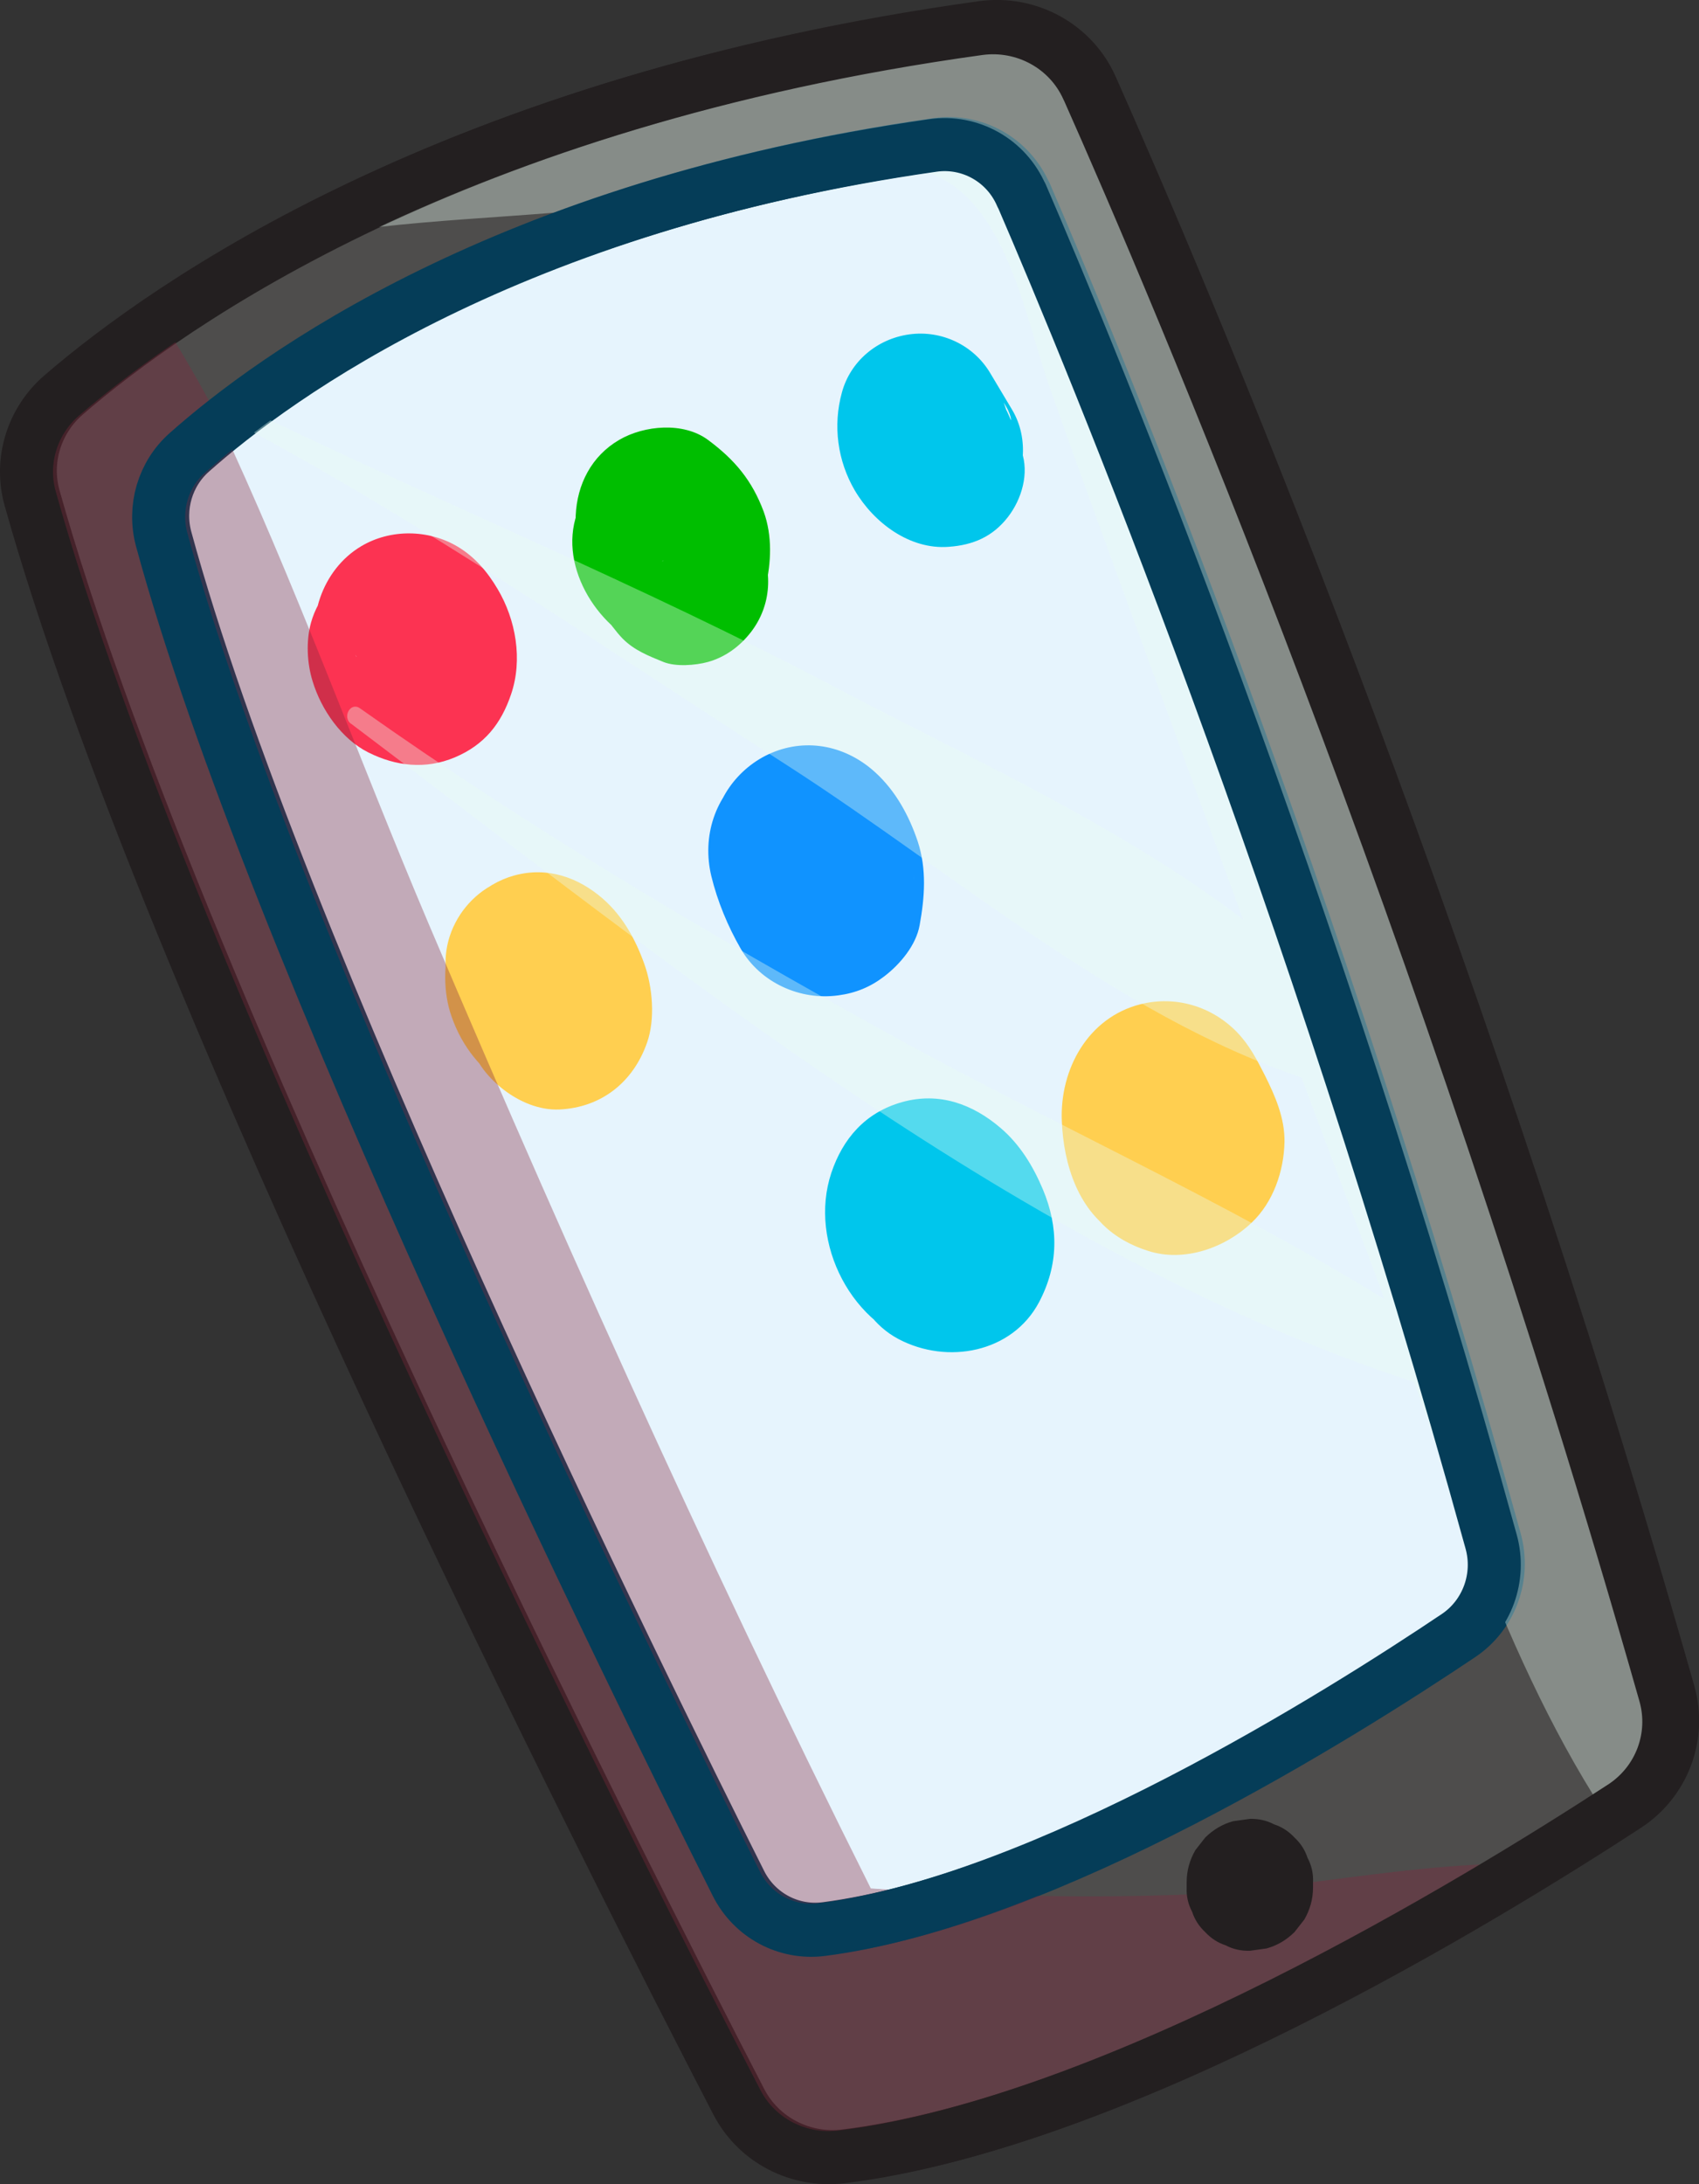 <?xml version="1.0" encoding="UTF-8"?>
<svg id="Calque_2" data-name="Calque 2" xmlns="http://www.w3.org/2000/svg" xmlns:xlink="http://www.w3.org/1999/xlink" viewBox="0 0 80.42 103.33">
  <rect x="0" y="0" width="80.42" height="103.33" fill="#333333" stroke="none"/>
  <defs>
    <style>
      .cls-1 {
        fill: #00c6ec;
      }

      .cls-1, .cls-2, .cls-3, .cls-4, .cls-5, .cls-6, .cls-7, .cls-8, .cls-9 {
        stroke-width: 0px;
      }

      .cls-2 {
        fill: #fc3352;
      }

      .cls-10, .cls-3, .cls-11 {
        fill: none;
      }

      .cls-10, .cls-12 {
        stroke: #053d58;
      }

      .cls-10, .cls-12, .cls-13, .cls-11 {
        stroke-linecap: round;
        stroke-linejoin: round;
        stroke-width: 2.51px;
      }

      .cls-4 {
        fill: #1093ff;
      }

      .cls-5 {
        fill: #231f20;
      }

      .cls-12 {
        fill: #e6f4fd;
      }

      .cls-14 {
        clip-path: url(#clippath);
      }

      .cls-13 {
        fill: #4e4d4c;
      }

      .cls-13, .cls-11 {
        stroke: #231f20;
      }

      .cls-6 {
        fill: #eafdf1;
      }

      .cls-15 {
        opacity: .36;
      }

      .cls-7 {
        fill: #82263e;
      }

      .cls-8 {
        fill: #ffcf50;
      }

      .cls-9 {
        fill: #00be00;
      }
    </style>
    <clipPath id="clippath">
      <path class="cls-3" d="m51.48,4.18c4.25,9.55,16.83,39.03,27.33,75.97.57,2.01-.23,4.16-2,5.32-6.81,4.44-24.07,14.98-36.97,16.57-2.04.25-4.02-.77-4.96-2.58C29.12,88.35,7.89,46.66,1.43,23.59c-.5-1.77.09-3.67,1.49-4.88C7.89,14.43,21.47,4.8,46.32,1.36c2.17-.3,4.28.85,5.16,2.83Z"/>
    </clipPath>
  </defs>
  <g id="Layer_1" data-name="Layer 1">
    <g>
      <path class="cls-13" d="m51.66,4.13c4.25,9.55,16.83,39.03,27.33,75.97.57,2.01-.23,4.16-2,5.32-6.81,4.44-24.07,14.98-36.97,16.57-2.04.25-4.02-.77-4.96-2.58C29.31,88.29,8.08,46.61,1.61,23.54c-.5-1.77.09-3.67,1.49-4.88C8.07,14.37,21.65,4.74,46.5,1.3c2.17-.3,4.28.85,5.16,2.83Z"/>
      <path class="cls-12" d="m48.54,9.18c3.46,8.01,13.68,32.73,22.23,63.7.47,1.69-.19,3.49-1.62,4.46-5.54,3.72-19.58,12.56-30.07,13.9-1.66.21-3.27-.65-4.03-2.16-4.68-9.31-21.95-44.27-27.21-63.61-.4-1.49.07-3.08,1.21-4.09,4.04-3.59,15.09-11.67,35.3-14.55,1.76-.25,3.48.71,4.19,2.37Z"/>
      <g>
        <path class="cls-2" d="m19.15,32.22l.11-.07-.46.12h.17c-.7-.4-1.41-.81-2.11-1.21-.33-.77-.13-.24-.1-.03l-.1-.74c.02.16.01.32,0,.48l.11-.81c-.01.08-.03.15-.05.23l1.45-1.89-.16.1.84-.35h-.05c1.49,1.5,2.98,2.99,4.47,4.48.5-1.28-.12-2.66-.63-3.8l.4.95c-.08-.21-.15-.42-.19-.65l.14,1.07c0-.12,0-.22.01-.33l-.14,1.08c.01-.07.03-.14.06-.2l-.41.97.05-.08-.64.82.06-.07-.83.64.07-.05-.98.41.08-.03-1.09.15h.1c-.36-.05-.73-.1-1.09-.15l.13.03-.98-.41.11.07-.83-.64.09.1-.64-.83c.08.12.14.22.2.35l-.42-.99.04.13-.15-1.11c.01.13.01.26,0,.39l.15-1.13c-.02.18-.07.34-.13.5l.44-1.05c-.07.16-.16.3-.27.45l.71-.92c-.06.07-.12.13-.18.19l5.56-.72c-.06-.05-.13-.09-.19-.14l.93.72c-.06-.05-.12-.11-.17-.17l.72.93c-.07-.1-.13-.19-.18-.31l.46,1.1c-.34-.95-.6-1.76-1.37-2.5-.71-.68-1.57-1.09-2.54-1.22-.88-.12-2.09-.04-2.83.53-.5.39-.93.7-1.32,1.21s-.69,1.03-.86,1.64c-.24.87-.19,1.92.08,2.78.41,1.34,1.36,2.72,2.64,3.36s2.69.82,4.09.23,2.19-1.59,2.66-2.98c.56-1.64.23-3.53-.64-4.99-.48-.81-1.07-1.51-1.89-2-1.38-.82-3.18-.84-4.56-.02-1.87,1.11-2.68,3.56-1.95,5.59.33.93.76,1.79,1.48,2.48,1.07,1.02,2.65,1.62,4.1,1.17s2.41-1.57,2.6-3.02c.09-.66.01-1.26-.25-1.88-.29-.68-.8-1.4-1.49-1.74-.08-.04-.17-.08-.25-.13l.64.49c-.72-.9-1.89-1.37-3.02-1.42-1.21-.05-2.24.97-2.4,2.12s.56,2.39,1.75,2.68l.23.06-.64-.64.05.13c.19.47.69.76,1.17.48h0Z"/>
        <path class="cls-9" d="m31.39,26.54c-.5.46-.02-.06.19-.15.1-.1.04-.05-.2.15-.42.22-.85.27-1.29.16l-1.77-1.77c.08.4.23.76.42,1.12.04.07.12.28.19.32-.15-.1-.22-.65-.07-.12.04.13.1.57.03.02s-.02-.1-.02.02c0,.34-.14.74.18-.37.29-1.02.23-.68,0-.37l7.18.94c-.22-.77-.64-1.3-.96-1.99l.41.97c-.13-.31-.21-.63-.27-.96l.15,1.09c-.05-.4-.05-.79,0-1.19l-7.1,2.94c.09.08.18.16.26.25l-.65-.85c.11.15.2.29.28.45l-.42-1c.07.17.12.33.16.51l-.15-1.12c.02.18.03.35.02.53l.15-1.13c-.02.19-.06.34-.12.52l6.28-2.55-.15-.11.87.67c-.09-.08-.18-.17-.25-.26l.67.87c-.07-.1-.13-.2-.18-.32l.43,1.03c-.31-.86-.66-1.69-1.35-2.32-1-.91-2.15-1.32-3.49-1.14s-2.28.88-3.03,1.98c-1.67,2.43-.12,5.64,2.16,6.97s5.63.14,6.28-2.55c.28-1.16.33-2.44-.08-3.57-.55-1.48-1.37-2.46-2.64-3.4-1.16-.86-3.02-.69-4.2,0-1.31.76-2,2.11-2.06,3.59-.06,1.36.29,2.62.85,3.83.14.31.3.59.49.87.18.25.59.82.89,1.12.55.55,1.22.81,1.93,1.1.58.23,1.5.16,2.09,0,.83-.23,1.52-.74,2.04-1.41.98-1.26,1.08-2.96.31-4.36-.05-.1-.11-.19-.17-.28l.2.54c-.13-.37-.32-.82-.53-1.18-.31-.53-.72-1.06-1.17-1.48-1.15-1.05-2.49-1.74-4.08-1.35-.81.2-1.59.94-1.77,1.77-.2.98-.06,1.99.65,2.73.63.65,1.69.87,2.4.21h0Z"/>
        <path class="cls-1" d="m44.27,21.55l-.03-1.25-.93.25c.16.29.23.62.3.95l.38-.92-.35.16,2.66,1.53c.03-.6-.21-1.11-.31-1.68.06.39,0-.24,0-.27,0-.11.09-.93.01-.43l-4.18.55c.3.55-.08-.39.1.21.06.2.11.4.15.61-.09-.43-.04-.02-.02.19.05.52.1-.4,0,.16l4.71-.62c.36.86-.17-.47-.33-.7-.29-.43.1.49-.02-.06-.03-.09-.05-.19-.07-.28-.04-.21-.03-.13.03.26,0-.13,0-.26,0-.39-.07.42-.08.48-.02.17l-5.14.67c.12.18.23.36.34.54.27.44-.06-.31,0,0,.04.17.1.34.15.51.16.58-.03-.57,0,.07l4.36-2.5c-.49-.25-.95-.44-1.49-.56-.93-.21-1.87,0-2.56.68-.73.73-.82,1.6-.68,2.56s.87,1.93,1.8,2.34c.98.43,1.95.57,2.93,0,.8-.47,1.55-1.52,1.44-2.5-.21-1.77-.77-3.14-1.88-4.54-.69-.87-2.15-.97-3.07-.58-1.12.47-1.58,1.42-1.73,2.57-.26,1.95.66,4.3,2.4,5.27s3.87-.24,3.88-2.23c.01-1.75-.62-3.27-1.71-4.62-.56-.7-1.74-.79-2.5-.47s-1.47,1.19-1.4,2.09c.1,1.53.62,3.75,2.12,4.52.94.48,2.08.17,2.51-.85.37-.88-.08-2.22-1.15-2.39l-.38-.06.49.38c-.33-.42-.67-.71-1.11-1-.35-.23-.89.16-.73.56l.46,1.2c.11.28.56.27.55-.07h0Z"/>
        <path class="cls-1" d="m44.96,22.42c0-.12.02-.29.03-.4.07-.2.08-.23.01-.09.07-.12.12-.25.17-.38.06-.14.12-.28.17-.42-.08.18-.08.2-.01.07.33-.56-.22.18.11-.19l-4.32-.56c-.41-.97.18.45.35.7.32.48-.14-.59,0,0,.03.1.05.19.07.29.05.25.03.13-.04-.37.01.13.02.26.02.4.44-1.19.53-1.52.27-1l5.62-.72c-.11-.11-.22-.22-.34-.32-.84-.64-1.01-.78-.51-.4.28.23.33.26.13.07l.39.49c-.19-.33-.14-.18.16.45-.02-.16-.09-.33-.12-.49l.14,1.01c-.02-.17-.02-.33,0-.5l-.14,1.02c.03-.17.07-.32.12-.48l-7.02.92c.3.6.61,1.21.91,1.81l4.42-5.75c2.63,1.03,2.45,3.24,2.12,1.88l-5.68,4.37c.07.04.15.08.23.11,1.58.72,2.94.53,4.27-.55.07-.05.13-.11.19-.17,1.83-1.72,1.31-4.85-.78-6.07-.87-.51-2.01-.66-2.98-.39-1.43.39-2.16,1.41-2.7,2.7-.47,1.11-.14,2.58.45,3.56.64,1.06,1.64,1.75,2.81,2.12,1.5.46,3.19-.2,4.12-1.4s1.12-2.99.31-4.35c-.35-.58-.69-1.16-1.04-1.74-.79-1.33-2.31-2.04-3.83-1.83s-2.79,1.27-3.19,2.75c-.43,1.56-.21,3.23.61,4.63.9,1.53,2.6,2.81,4.44,2.67,1.16-.08,2.09-.48,2.81-1.41.65-.84,1.02-2.07.64-3.12-.07-.2-.15-.4-.24-.6-.25-.57-.23-.56.04.05.04-.1-.11-.39-.14-.48-.19-.55-.43-1.09-.76-1.57-.74-1.06-1.68-2.01-2.99-2.32-2.1-.5-3.84,1.31-3.38,3.38.35,1.57,1.27,2.73,2.7,3.43.62.3,1.42-.06,1.41-.81h0Z"/>
        <path class="cls-4" d="m40.03,42.74c-.47.32-.61.43-.41.33.24-.1.44-.25.61-.46.55-.7.58-.76.11-.15-.28.27-.61.46-.97.58l-4.04-3.08c.03.59.15,1.15.26,1.72l-.13-.95c.04.3.03.59,0,.89l.14-1.02c-.05.24-.11.46-.2.69l.41-.97c-.04.11-.1.21-.18.3l.65-.85-.11.12,7.13,1.88c-.13-.64-.49-1.2-.76-1.79l.44,1.05c-.18-.46-.3-.92-.37-1.4l.16,1.18c-.03-.35-.04-.69-.01-1.04l-7.69,3.18c.08.09.16.18.23.27l-.71-.91c.14.2.25.4.35.62l-.46-1.09c.09.23.15.45.19.69l-.16-1.22c.04.3.03.59,0,.89l.16-1.23c-.02.12-.05.23-.08.35l8.47-1.11c-.07-.14-.13-.28-.19-.42l.47,1.11c-.25-.64-.43-1.29-.53-1.97l-6.96,5.35.13.1-.96-.74c.09.07.16.15.23.24l-.74-.96c.06.09.12.19.15.29l-.47-1.13c.04.1.06.21.07.32.22,1.43,1.85,3.07,3.28,3.28.41.06.83.12,1.24.17l4.69-4.86c.08-.76-.21-1.46-.49-2.13-.51-1.21-1.29-1.98-2.35-2.76-.6-.44-1.66-.65-2.39-.65-1.06,0-2.05.38-2.87,1.02-1.53,1.18-2.15,3.1-1.7,4.98.29,1.19.78,2.37,1.39,3.43.93,1.61,2.81,2.46,4.62,2.21.83-.11,1.53-.4,2.19-.91.74-.57,1.49-1.46,1.66-2.41.24-1.32.34-2.65-.09-3.96-.41-1.22-1.04-2.38-2-3.26-1.35-1.24-3.2-1.66-4.92-.93-1.6.68-2.82,2.32-2.77,4.11.07,2.59,1.03,5.34,3.27,6.82,1.42.94,3.46.66,4.74-.33.6-.47,1.02-1.01,1.31-1.71.4-.94.39-1.77.22-2.78-.02-.11-.04-.21-.05-.32l.15,1.09c-.15-1.2-.33-2.3-1.02-3.34s-1.7-2.11-3-2.33c-1.72-.28-3.4.43-3.93,2.23-.34,1.16-.09,2.65.83,3.5,1.08.99,2.65,1.12,3.76.13h0Z"/>
        <path class="cls-8" d="m25.12,46.39c-.06-.34-.02.4-.04.49,0-.03-.21.57-.03.18l.73-.73-.37.18,3.9,1.02c.04.1.2.64.13.26-.02-.11-.05-.22-.08-.33-.1-.35-.23-.69-.39-1.02-.27-.56.19.67.07.24-.03-.12-.07-.26-.11-.38-.15-.4.07.85.04.42-.02-.31-.03-.59.01-.9l-.14,1.05c.02-.13.05-.26.09-.39l-5.86,2.39c.35.21.22.11-.38-.3.2.22.17.18-.09-.13-.24-.25-.4-.56-.47-.91.04.12.07.23.1.36l-.15-1.1c.02.19.03.36.02.55l.15-1.11c-.03.19-.08.35-.15.53l7.01-1.85c-.3-.3-.21-.16.28.41-.07-.11-.13-.23-.17-.35l.43,1.02c-.05-.12-.08-.25-.1-.38l.15,1.14c-.03-.2-.03-.38-.02-.58l-.15,1.15c.03-.2.08-.37.15-.56l-7.26,1.92c.15.15.28.29.41.45l-.68-.88c.12.17.22.34.31.53l-.44-1.04c.11.26.18.51.23.78l-.16-1.16c.07.65.11,1.31.21,1.96.13.89.88,1.73,1.55,2.24.73.56,1.67.97,2.62.93,2-.09,3.51-1.3,4.16-3.17.39-1.11.26-2.62-.13-3.71-.41-1.15-1.01-2.25-1.94-3.07-1.18-1.04-2.66-1.55-4.22-1.12-1.45.4-2.64,1.57-3.03,3.03-.31,1.16-.34,2.48.06,3.63.52,1.49,1.4,2.49,2.66,3.43,1.04.78,2.62.68,3.73.21,1.19-.5,2.07-1.45,2.43-2.72.89-3.18-.94-6.43-4.05-7.41-2.54-.8-4.99,1.35-5.05,3.85-.07,3.11,2.27,6.82,5.76,6.39,1.43-.18,2.6-.95,2.8-2.47s-.69-2.64-2.04-3.13l-.26-.09.9.53c-.79-.67-1.49-.98-2.51-1.09-.46-.05-.7.45-.63.83h0Z"/>
        <path class="cls-8" d="m56,54.83c.05-.15.12-.41.09-.49.03-.11.02-.1-.02.02-.17.23-.38.39-.64.48l-2.15-.57c-.43-.58-.38-.52.15.18.22.18.45.35.68.52l-1.02-1.02c-.13-.29-.21-.59-.24-.9.08-.52.09-.64.04-.38-.47,1.46,2.92-1.68,1.71-1.49l1.02-.14h-.15c.35.04.69.09,1.04.13l-.13-.04.95.4-.12-.07.82.63c-.06-.08-.13-.15-.21-.21l.64.83-.08-.13.42.99c-.1-.25-.15-.49-.19-.75l.15,1.11c-.04-.39-.04-.76,0-1.14l-.15,1.13c.04-.21.08-.4.14-.6l-.43,1.03c.04-.1.09-.2.16-.29l-.67.87.11-.1-.87.68.13-.06-2.19.59h.15c-.38-.06-.77-.11-1.15-.16l.13.05-1.92-1.12.11.09-.68-.88c.06.08.12.16.15.25l-.44-1.05c.21.53.44,1.07.57,1.63l-.16-1.19c.02.12.02.25,0,.37l.16-1.2-.04.15.46-1.09c-.04.1-.09.19-.17.27l.72-.93-.12.1.93-.72-.14.07,1.1-.47-.15.02h2.46c-.09-.01-.17-.03-.26-.06l1.11.47-.12-.06.93.72c-.63-.61-1.31-1.07-2.18-1.28-1.46-.35-3.31-.07-4.34,1.15l-.04.04c-.98,1.15-1.81,2.91-1.18,4.45.39.94.58,1.52,1.31,2.26.6.6,1.36,1.01,2.16,1.26,1.71.55,3.65-.15,4.9-1.34,1.02-.97,1.52-2.43,1.55-3.81.02-1.13-.44-2.18-.93-3.16-.37-.73-.73-1.43-1.31-2.03-1.19-1.23-2.91-1.75-4.58-1.33-2.48.63-3.82,3.07-3.72,5.52.08,2.07.79,4.34,2.7,5.43,2.78,1.59,6.61-.53,6.6-3.78,0-1.58-.71-3.74-2.23-4.53-.94-.5-2-.61-2.99-.19-1.45.61-1.83,1.94-1.61,3.36v-1.18c-.17.93-.09,1.88.6,2.6.46.48,1.06.79,1.72.86.45.04.85-.35.98-.75h0Z"/>
        <path class="cls-1" d="m44.84,60.15c.14-.14.24-.39.39-.51-.43.33-.03.13.22-.29.08-.1.14-.22.17-.35.16-.38.16-.39.01-.01-.03-.06.25-.42.28-.46l-1.81,1.39c.29-.1.64-.23.91-.39l.67-.52c-.55.51-1.19.77-1.91.8l-1.87-.51c-.67-.43-1.14-1.04-1.4-1.82.03.14.06.28.08.42l-.15-1.09c.07.63.08,1.28,0,1.91l.16-1.22c-.02.14-.05.28-.08.42l6.86-2.79-.14-.1.95.74c-.17-.15-.34-.29-.49-.46l.74.96c-.11-.14-.19-.28-.27-.44l.48,1.14c-.07-.17-.11-.32-.15-.49l.17,1.27c-.02-.18-.03-.33-.01-.51l-.17,1.27c.03-.18.07-.32.13-.49l-8.02,2.12c.16.15.29.29.43.46l-.75-.97c.17.23.3.46.42.72l-.49-1.15c.1.27.18.52.23.81l-.17-1.29v.15c.05-.43.11-.86.17-1.29l-.05.15.49-1.16-.08.13c-1.29,2.19-.57,5.43,1.74,6.65s5.38.65,6.65-1.74c.93-1.76.94-3.54.18-5.35-.46-1.09-1.08-2.11-1.99-2.89-1.33-1.14-2.92-1.72-4.67-1.23s-2.81,1.74-3.35,3.35c-1.1,3.3.99,7.37,4.41,8.2,1.63.4,3.34,0,4.55-1.2,1.28-1.28,1.48-2.85,1.2-4.55-.37-2.27-2.11-4.94-4.47-5.51-2.17-.53-4.27.74-4.92,2.85-.48,1.57.17,3.54,1.63,4.35l-1.09-1.09c.52.75,1.05,1.44,1.92,1.81.72.3,1.64.43,2.25-.19h0Z"/>
      </g>
      <g class="cls-15">
        <g class="cls-14">
          <path class="cls-7" d="m6.63,24.18c-.89-2.22-1.79-4.43-2.68-6.65-.03-.06-.13-.04-.11.03.88,2.22,1.75,4.44,2.63,6.66.04.1.2.05.16-.04h0Z"/>
          <path class="cls-7" d="m.34,8.87c-2.86,2.93-1.9,8.83-1.21,12.47,1.16,6.13,3.46,12.03,5.54,17.89,4.29,12.04,9.09,23.92,14.38,35.55,2.59,5.7,5.27,11.36,8.04,16.98,1.31,2.67,2.45,5.95,4.32,8.26,2.13,2.62,5.05,2.71,8.21,2.97,6.24.53,12.52.62,18.77.29s13.2-.56,19.08-3.15c6.38-2.8,2.32-11.37-3.21-11.86-6.05-.54-12.56,1.18-18.68,1.38s-12.52-.07-18.77-.68l5.94,3.41c-8.09-15.94-15.46-32.21-22.45-48.65-3.39-7.98-6.35-16.24-10.05-24.08-.61-1.29-7.31-13.47-9.92-10.79H.34Z"/>
          <path class="cls-6" d="m13.88,11.36c5.29-1.08,11.03-.99,16.41-1.72,3.88-.53,8.22-1.85,12.13-1.74,4.96.14,5.93,6.57,7.22,10.29,1.53,4.37,3.15,8.72,4.73,13.07,3.4,9.34,6.81,18.66,10.33,27.95,3.29,8.69,6.13,18.65,11.19,26.46,1.97,3.04,5.94.95,5.49-2.32-.79-5.8-3.29-11.52-5.15-17.06-1.79-5.33-3.72-10.61-5.63-15.9-4.06-11.21-8.23-22.39-12.55-33.5-2.55-6.57-5.49-16.15-14.15-16.06-4.47.04-9.19,2.26-13.38,3.64-5.6,1.85-11.16,4.7-16.83,6.21-.44.12-.25.77.19.68h0Z"/>
          <path class="cls-6" d="m10.99,19.91c9.03,4.79,17.71,10.8,26.32,16.33,7.92,5.09,16.25,12.39,25.37,15.07,1.67.49,2.55-1.54,1.58-2.71-6.04-7.28-16.54-11.76-24.76-16.1-9.2-4.86-18.77-8.75-28.1-13.29-.46-.22-.86.45-.4.69h0Z"/>
          <path class="cls-6" d="m16.62,34.24c15.38,11.58,31.71,25.05,50.25,31.12,1.47.48,2.21-1.61,1.01-2.4-8.18-5.39-17.26-9.33-25.83-14.06s-17.03-9.74-25.01-15.39c-.45-.32-.85.41-.43.73h0Z"/>
        </g>
      </g>
      <path class="cls-5" d="m62.15,89.3v-.26c.02-.41-.07-.79-.26-1.15-.12-.37-.33-.69-.62-.96-.27-.29-.59-.5-.96-.62-.36-.19-.74-.27-1.15-.26l-.79.11c-.51.14-.94.4-1.32.77l-.47.6c-.27.47-.41.97-.41,1.51v.26c-.02.41.07.79.26,1.15.12.37.33.69.62.96.27.29.59.5.96.62.36.19.74.27,1.15.26l.79-.11c.51-.14.94-.4,1.32-.77l.47-.6c.27-.47.41-.97.41-1.51h0Z"/>
      <path class="cls-11" d="m51.48,4.18c4.25,9.55,16.83,39.03,27.33,75.97.57,2.01-.23,4.16-2,5.32-6.81,4.44-24.07,14.98-36.97,16.57-2.04.25-4.02-.77-4.96-2.58C29.12,88.35,7.89,46.66,1.43,23.59c-.5-1.77.09-3.67,1.49-4.88C7.89,14.43,21.47,4.8,46.32,1.36c2.17-.3,4.28.85,5.16,2.83Z"/>
      <path class="cls-10" d="m48.35,9.23c3.46,8.01,13.68,32.73,22.23,63.7.47,1.69-.19,3.49-1.62,4.46-5.54,3.72-19.58,12.56-30.07,13.9-1.66.21-3.27-.65-4.03-2.16-4.68-9.31-21.95-44.27-27.21-63.61-.4-1.49.07-3.08,1.21-4.09,4.04-3.59,15.09-11.67,35.3-14.55,1.76-.25,3.48.71,4.19,2.37Z"/>
    </g>
  </g>
</svg>
